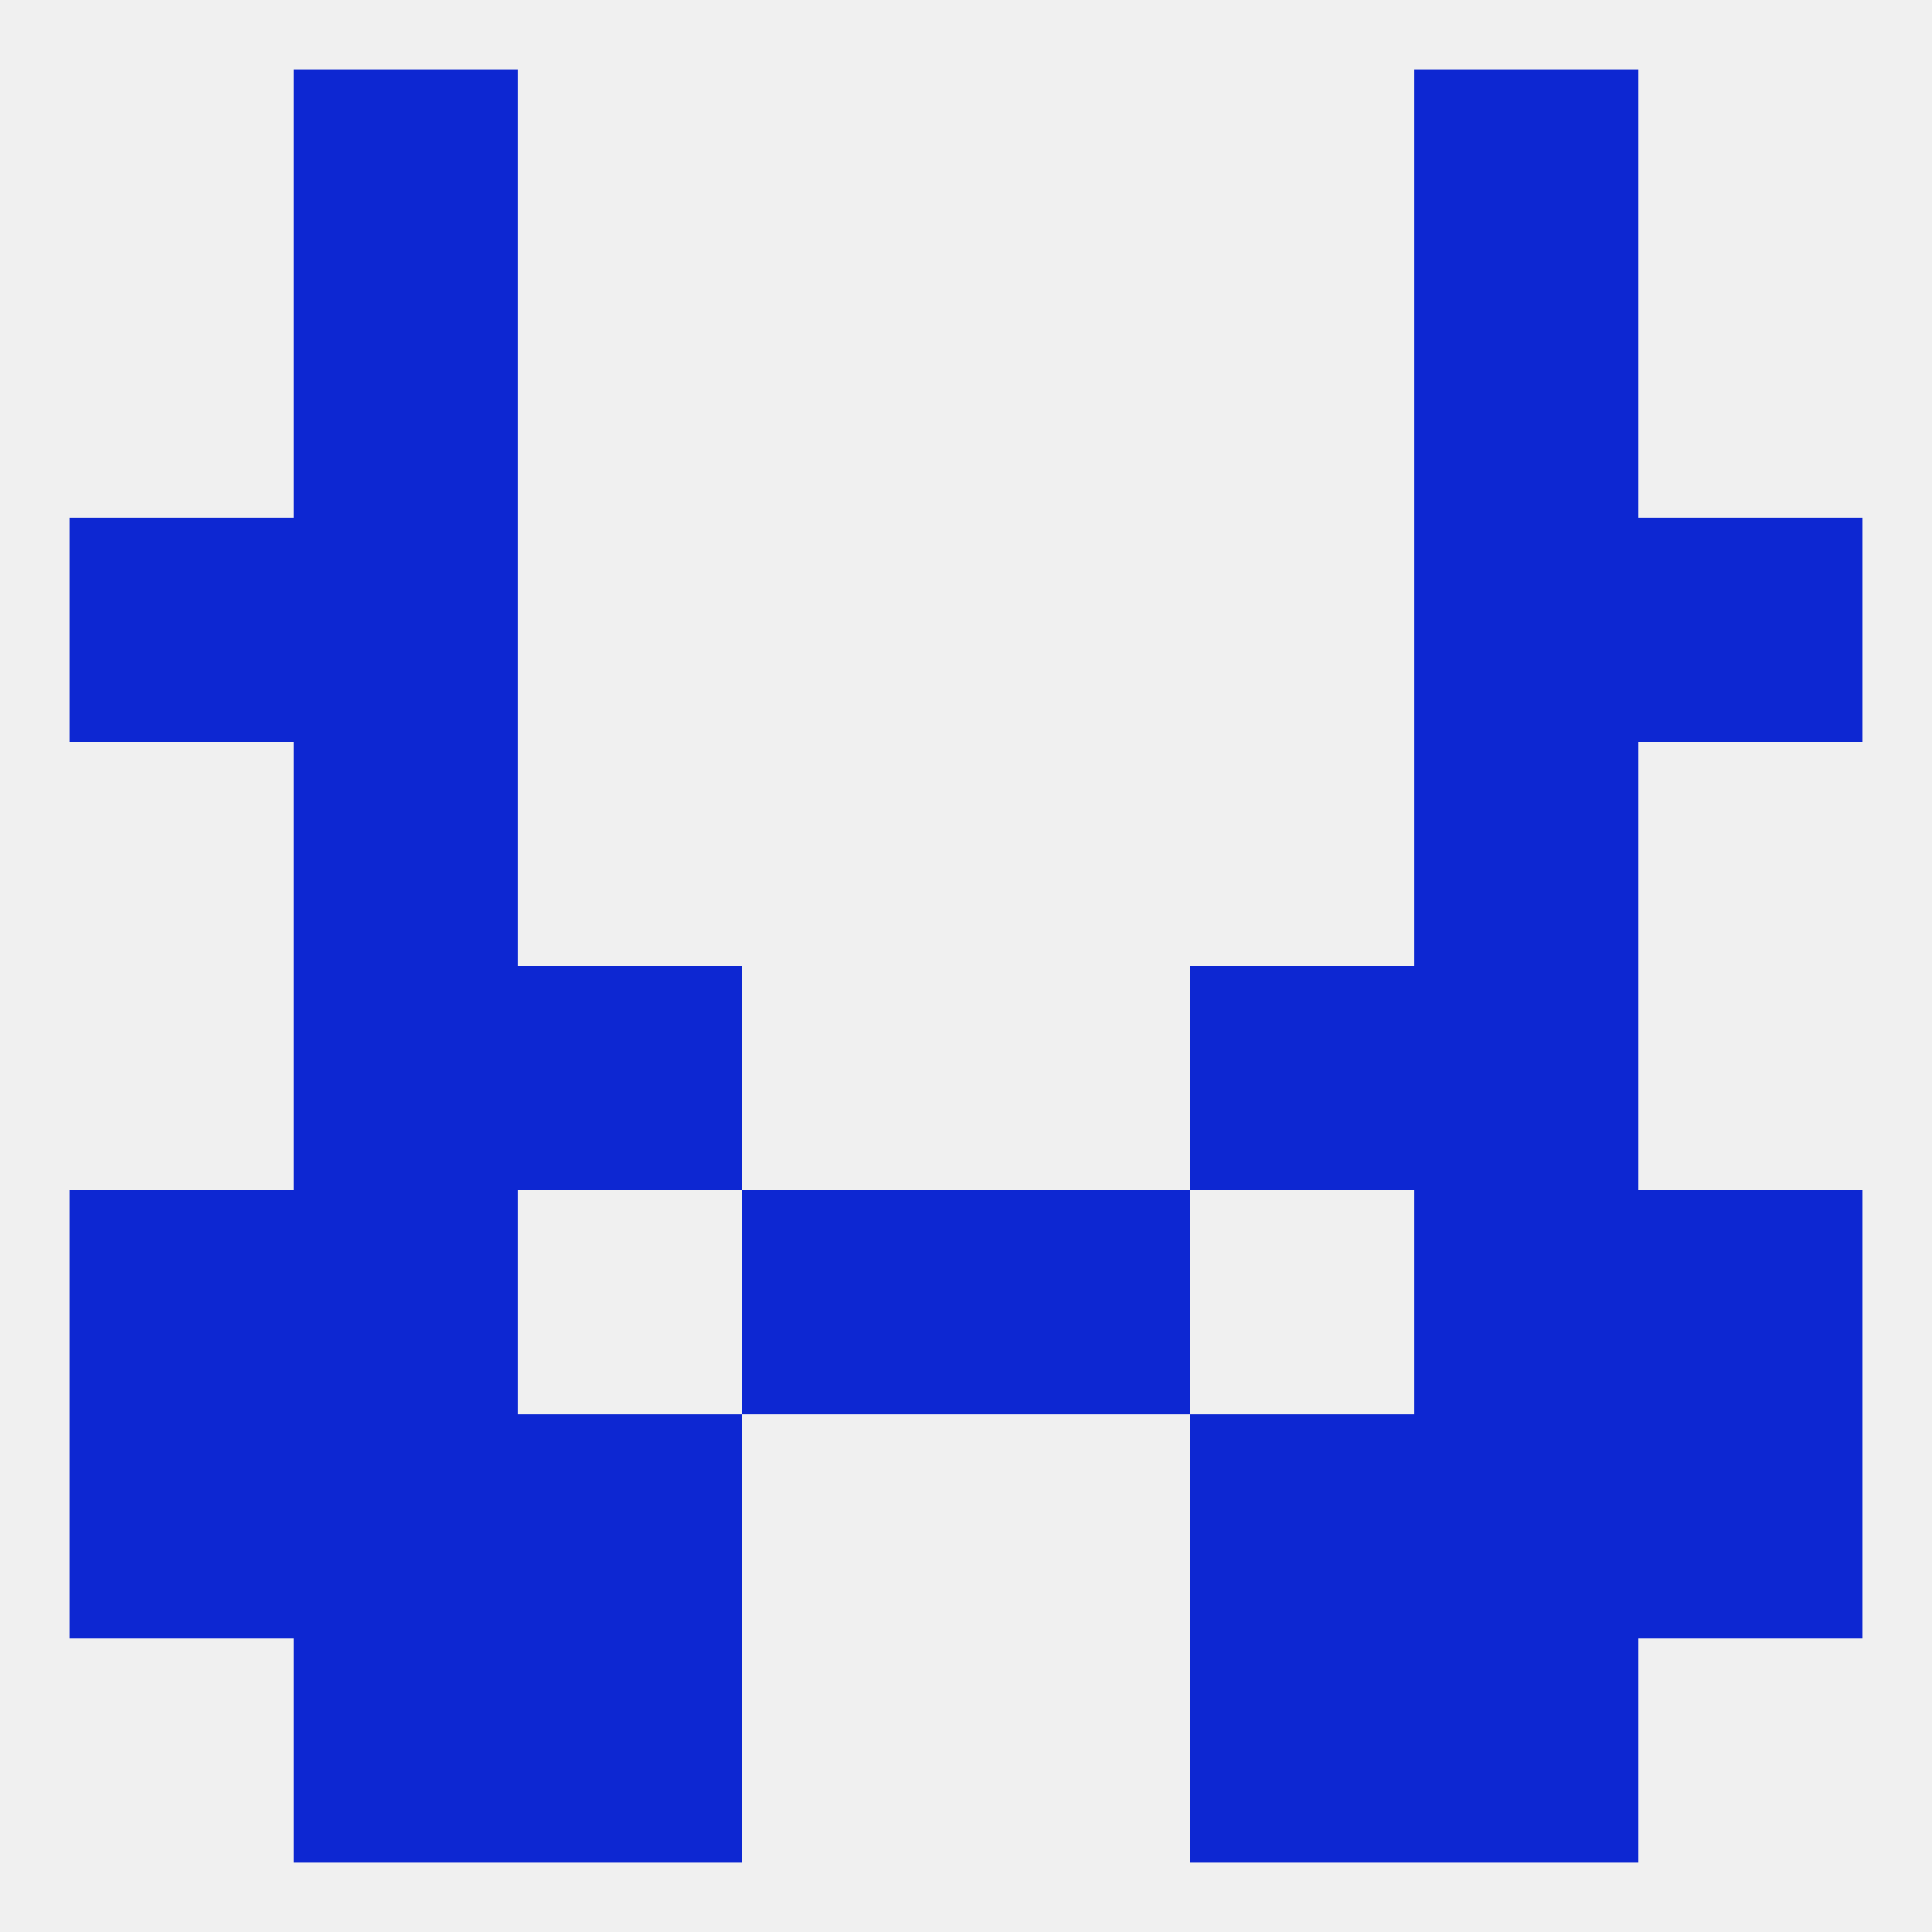 
<!--   <?xml version="1.0"?> -->
<svg version="1.1" baseprofile="full" xmlns="http://www.w3.org/2000/svg" xmlns:xlink="http://www.w3.org/1999/xlink" xmlns:ev="http://www.w3.org/2001/xml-events" width="250" height="250" viewBox="0 0 250 250" >
	<rect width="100%" height="100%" fill="rgba(240,240,240,255)"/>

	<rect x="154" y="125" width="29" height="29" fill="rgba(13,39,210,255)"/>
	<rect x="38" y="125" width="29" height="29" fill="rgba(13,39,210,255)"/>
	<rect x="183" y="125" width="29" height="29" fill="rgba(13,39,210,255)"/>
	<rect x="67" y="125" width="29" height="29" fill="rgba(13,39,210,255)"/>
	<rect x="38" y="154" width="29" height="29" fill="rgba(13,39,210,255)"/>
	<rect x="183" y="154" width="29" height="29" fill="rgba(13,39,210,255)"/>
	<rect x="96" y="154" width="29" height="29" fill="rgba(13,39,210,255)"/>
	<rect x="125" y="154" width="29" height="29" fill="rgba(13,39,210,255)"/>
	<rect x="9" y="154" width="29" height="29" fill="rgba(13,39,210,255)"/>
	<rect x="212" y="154" width="29" height="29" fill="rgba(13,39,210,255)"/>
	<rect x="9" y="183" width="29" height="29" fill="rgba(13,39,210,255)"/>
	<rect x="212" y="183" width="29" height="29" fill="rgba(13,39,210,255)"/>
	<rect x="38" y="183" width="29" height="29" fill="rgba(13,39,210,255)"/>
	<rect x="183" y="183" width="29" height="29" fill="rgba(13,39,210,255)"/>
	<rect x="67" y="183" width="29" height="29" fill="rgba(13,39,210,255)"/>
	<rect x="154" y="183" width="29" height="29" fill="rgba(13,39,210,255)"/>
	<rect x="183" y="96" width="29" height="29" fill="rgba(13,39,210,255)"/>
	<rect x="38" y="96" width="29" height="29" fill="rgba(13,39,210,255)"/>
	<rect x="183" y="67" width="29" height="29" fill="rgba(13,39,210,255)"/>
	<rect x="9" y="67" width="29" height="29" fill="rgba(13,39,210,255)"/>
	<rect x="212" y="67" width="29" height="29" fill="rgba(13,39,210,255)"/>
	<rect x="38" y="67" width="29" height="29" fill="rgba(13,39,210,255)"/>
	<rect x="38" y="38" width="29" height="29" fill="rgba(13,39,210,255)"/>
	<rect x="183" y="38" width="29" height="29" fill="rgba(13,39,210,255)"/>
	<rect x="38" y="9" width="29" height="29" fill="rgba(13,39,210,255)"/>
	<rect x="183" y="9" width="29" height="29" fill="rgba(13,39,210,255)"/>
	<rect x="38" y="212" width="29" height="29" fill="rgba(13,39,210,255)"/>
	<rect x="183" y="212" width="29" height="29" fill="rgba(13,39,210,255)"/>
	<rect x="67" y="212" width="29" height="29" fill="rgba(13,39,210,255)"/>
	<rect x="154" y="212" width="29" height="29" fill="rgba(13,39,210,255)"/>
</svg>